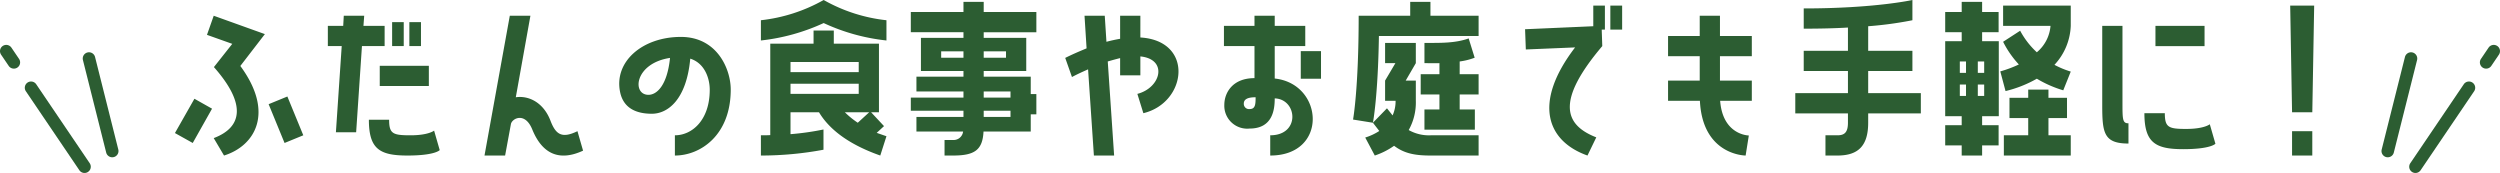 <svg xmlns="http://www.w3.org/2000/svg" width="400.236" height="27.692" viewBox="0 0 400.236 27.692"><g transform="translate(-434.734 -8716.08)"><path d="M-169.02-12.18c5.28,5.97,4.5,9.66-.03,11.37l1.65,2.79c4.92-1.53,8.16-6.81,2.61-14.34l3.93-5.1-8.19-2.94-1.08,3.06,4.05,1.44ZM-157.71-.03l3-1.23-2.55-6.21-3,1.23Zm-14.43-7.08-3.12,5.49,2.85,1.59,3.09-5.49Zm27.06-11.67.12-1.62h-3.27l-.09,1.62h-2.46v3.24h2.22l-.93,13.8h3.24l.93-13.8h3.63v-3.24Zm4.59-.6v3.84h1.86v-3.84Zm2.76,0v3.84h1.86v-3.84Zm3.12,10.23v-3.24h-7.86v3.24Zm-2.94,7.89c-2.82,0-3.42-.24-3.42-2.49h-3.24c0,4.68,1.71,5.73,6.18,5.73,4.44,0,5.16-.87,5.16-.87l-.9-3.12S-134.64-1.26-137.55-1.26Zm26.73-.66c-2.52,1.23-3.48.51-4.32-1.68-1.14-2.97-3.54-4.05-5.55-3.75l2.34-13.05h-3.3L-125.7,1.98h3.3l.93-5.04c.18-.9,2.25-2.01,3.42.87,1.68,4.11,4.5,5.07,8.13,3.39Zm16.56-15.09c-6.18,0-10.77,3.99-9.72,8.88.57,2.64,2.73,3.42,5.07,3.42,2.55,0,5.55-2.25,6.15-8.82,2.31.72,3.12,3.15,3.12,4.98,0,4.89-2.85,7.29-5.58,7.29V1.98c4.08,0,8.94-3.24,8.94-10.56C-86.28-11.88-88.47-17.01-94.26-17.01Zm-5.19,9.27c-2.67,0-2.25-5.04,3.45-5.91C-96.45-9.21-98.13-7.74-99.45-7.74Zm18-8.7A32.264,32.264,0,0,0-71.4-19.23a31.732,31.732,0,0,0,10.05,2.79v-3.24A26.013,26.013,0,0,1-71.4-22.92a26.272,26.272,0,0,1-10.05,3.24ZM-63.81-4.95h1.26V-15.93h-7.23v-2.1h-3.24v2.1h-6.93V-1.29c-.48.03-.99.03-1.5.03V1.98a54.369,54.369,0,0,0,10.02-.93V-2.19a43.192,43.192,0,0,1-5.28.75V-4.95h4.56c1.44,2.4,4.26,4.98,9.81,6.93l.99-3.09-1.56-.54,1.17-1.08Zm-1.98-8.04v1.62H-76.71v-1.62ZM-76.71-9.51h10.92v1.62H-76.71Zm10.77,6.24a13.577,13.577,0,0,1-2.07-1.68h3.9ZM-37.35-21h-8.43v-1.62h-3.24V-21h-8.43v3.24h8.43v.9h-6.81v5.31h6.81v.9h-7.53v2.37h7.53v.99h-8.43v2.1h8.43v.99h-7.53v2.34h7.47A1.524,1.524,0,0,1-50.7-.51h-1.35V1.98h1.35c3.45,0,4.74-.87,4.89-3.84h7.56V-4.62h.9V-7.86h-.9v-2.79h-7.53v-.9h6.81v-5.31h-6.81v-.9h8.43Zm-15.24,7.32V-14.7h3.57v1.02Zm10.38,0h-3.57V-14.7h3.57Zm.72,6.39h-4.29v-.99h4.29ZM-45.78-4.2v-.99h4.29v.99ZM-20.7-20.4h-3.24v3.69c-.69.12-1.41.27-2.19.48l-.27-4.17h-3.24l.33,5.22c-1.08.45-2.22.93-3.42,1.53l1.08,3.06c.9-.48,1.77-.87,2.58-1.23l.93,13.8h3.24l-1.02-15.06q1.08-.315,1.98-.54v2.76h3.24v-3.03c4.44.45,3.33,5.01-.48,6l.96,3.09c6.99-1.68,8.16-11.61-.48-12.12ZM.81-15.54H5.7v-3.24H.81V-20.4H-2.43v1.62H-7.32v3.24h4.89v5.13c-3.54,0-4.83,2.37-4.83,4.29A3.669,3.669,0,0,0-3.21-2.34C.51-2.34.81-5.43.81-7.17c3.63.12,4.14,5.91-.72,5.91V1.98c9.33,0,8.58-11.49.72-12.33Zm4.17,5.22H8.22v-4.41H4.98ZM-3.21-5.46a.833.833,0,0,1-.93-.87c0-.69.6-1.02,1.89-1.02C-2.25-6.18-2.31-5.46-3.21-5.46ZM22.5-22.62v2.22H14.25c0,11.76-.9,16.62-.9,16.62l3.18.51s.81-4.08.96-13.89H33.45V-20.4H25.74v-2.22Zm7.92,9.54a10.419,10.419,0,0,0,2.4-.6l-.96-3.09c-2.16.78-4.53.72-7.08.72v3.24c.78,0,1.59.03,2.4,0v1.77h-3V-7.8h3v2.4h-2.4v3.24h8.07V-5.4H30.42V-7.8h3.03v-3.24H30.42ZM22.26-2.1A9.026,9.026,0,0,0,23.4-6.78v-3.24H21.78l1.62-2.79v-3.24H18.48v3.24h1.65l-1.65,2.79v3.24h1.68a5.539,5.539,0,0,1-.48,2.34c-.27-.36-.57-.72-.9-1.14L16.53-3.27l1.02,1.32A9.173,9.173,0,0,1,15.3-.9l1.53,2.88A11.9,11.9,0,0,0,19.92.42c1.59,1.2,3.27,1.56,5.85,1.56h7.68V-1.26H25.77A6.55,6.55,0,0,1,22.26-2.1ZM40.89-18.24,41.01-15l7.89-.33c-6.81,8.88-4.53,15,1.98,17.31L52.29-.93c-5.07-1.98-6.54-5.76.96-14.61l-.09-2.64h.51v-3.84H51.81v3.3Zm13.65-3.78v3.84h1.89v-3.84ZM68.85-20.4v3.24H63.78v3.24h5.07v3.9H63.78v3.24h5.1c.42,8.76,7.32,8.76,7.32,8.76l.51-3.21s-4.17-.03-4.59-5.55h5.07v-3.24h-5.1v-3.9h5.1v-3.24h-5.1V-20.4Zm34.05,8.85v-3.24H95.82v-3.93a59.294,59.294,0,0,0,7.08-.96v-3.24s-6,1.35-17.4,1.35v3.24c2.67,0,5.04-.06,7.08-.18v3.72H85.5v3.24h7.08v3.54H84.15v3.24h8.43v1.5c0,1.56-.57,2.01-1.68,2.01H88.98V1.98H90.9c3.3,0,4.92-1.53,4.92-5.25v-1.5h8.43V-8.01H95.82v-3.54ZM114.06,1.98V.36h2.64V-2.88h-2.64V-4.32h2.67v-12h-2.67v-1.44h2.64V-21h-2.64v-1.62h-3.27V-21h-2.64v3.24h2.64v1.44h-2.64v12h2.64v1.44h-2.64V.36h2.64V1.98Zm10.95-20.76a6.148,6.148,0,0,1-2.19,4.23A13.052,13.052,0,0,1,120.15-18l-2.73,1.77a15.578,15.578,0,0,0,2.52,3.63,18.721,18.721,0,0,1-2.97,1.11l.84,3.15a19.153,19.153,0,0,0,5.01-1.98,18.327,18.327,0,0,0,4.23,1.86l1.2-3a14.2,14.2,0,0,1-2.61-1.08,9.663,9.663,0,0,0,2.61-6.24v-3.24H117.42v3.24Zm-13.53,5.7v1.83h-.99v-1.83Zm2.91,0v1.83h-1.02v-1.83Zm-3.9,3.69h.99v1.83h-.99Zm3.9,0v1.83h-1.02V-9.39Zm13.26,5.37V-7.26h-2.97V-8.58h-3.24v1.32h-3v3.24h3v2.76h-3.9V1.98h10.71V-1.26h-3.57V-4.02Zm8.88-14.76h-3.24V-6.12c0,4.47.24,6.18,4.2,6.18V-3.18c-.96,0-.96-.6-.96-3.42Zm5.28,0v3.24h7.86v-3.24Zm8.7,15.75s-.87.75-3.78.75c-2.82,0-3.42-.24-3.42-2.52h-3.27c0,4.71,1.74,5.76,6.21,5.76,4.44,0,5.16-.87,5.16-.87Zm16.71-18.99h-3.84l.3,17.07h3.24Zm-3.54,20.1v3.9h3.24v-3.9Z" transform="translate(638 8739)" fill="#2c5d32"/><g transform="translate(-1178.708 7685.182)"><path d="M8.564,13.643a1,1,0,0,1-.829-.439L-.828.561A1,1,0,0,1-.561-.828,1,1,0,0,1,.828-.561L9.392,12.082a1,1,0,0,1-.827,1.561Z" transform="translate(1618.412 1044.947)" fill="#2c5d32"/><path d="M1.222,2.8a1,1,0,0,1-.829-.439L-.828.561A1,1,0,0,1-.561-.828,1,1,0,0,1,.828-.561l1.221,1.8A1,1,0,0,1,1.222,2.8Z" transform="translate(1614.442 1039.086)" fill="#2c5d32"/><path d="M3.722,15.81a1,1,0,0,1-.969-.756L-.97.244A1,1,0,0,1-.244-.97,1,1,0,0,1,.97-.244l3.723,14.81a1,1,0,0,1-.971,1.244Z" transform="translate(1627.689 1040.268)" fill="#2c5d32"/></g><g transform="translate(817 8724.268)"><path d="M0,13.643a1,1,0,0,1-.56-.172,1,1,0,0,1-.267-1.389L7.736-.561A1,1,0,0,1,9.124-.828,1,1,0,0,1,9.392.561L.828,13.2A1,1,0,0,1,0,13.643Z" transform="translate(4.436 5.861)" fill="#2c5d32"/><path d="M0,2.8a1,1,0,0,1-.56-.172A1,1,0,0,1-.828,1.243L.393-.561A1,1,0,0,1,1.782-.828,1,1,0,0,1,2.049.561L.828,2.364A1,1,0,0,1,0,2.8Z" transform="translate(15.748)" fill="#2c5d32"/><path d="M0,15.81a1,1,0,0,1-.245-.03A1,1,0,0,1-.97,14.566L2.753-.244A1,1,0,0,1,3.967-.97,1,1,0,0,1,4.693.244L.97,15.053A1,1,0,0,1,0,15.81Z" transform="translate(0 1.182)" fill="#2c5d32"/></g></g></svg>